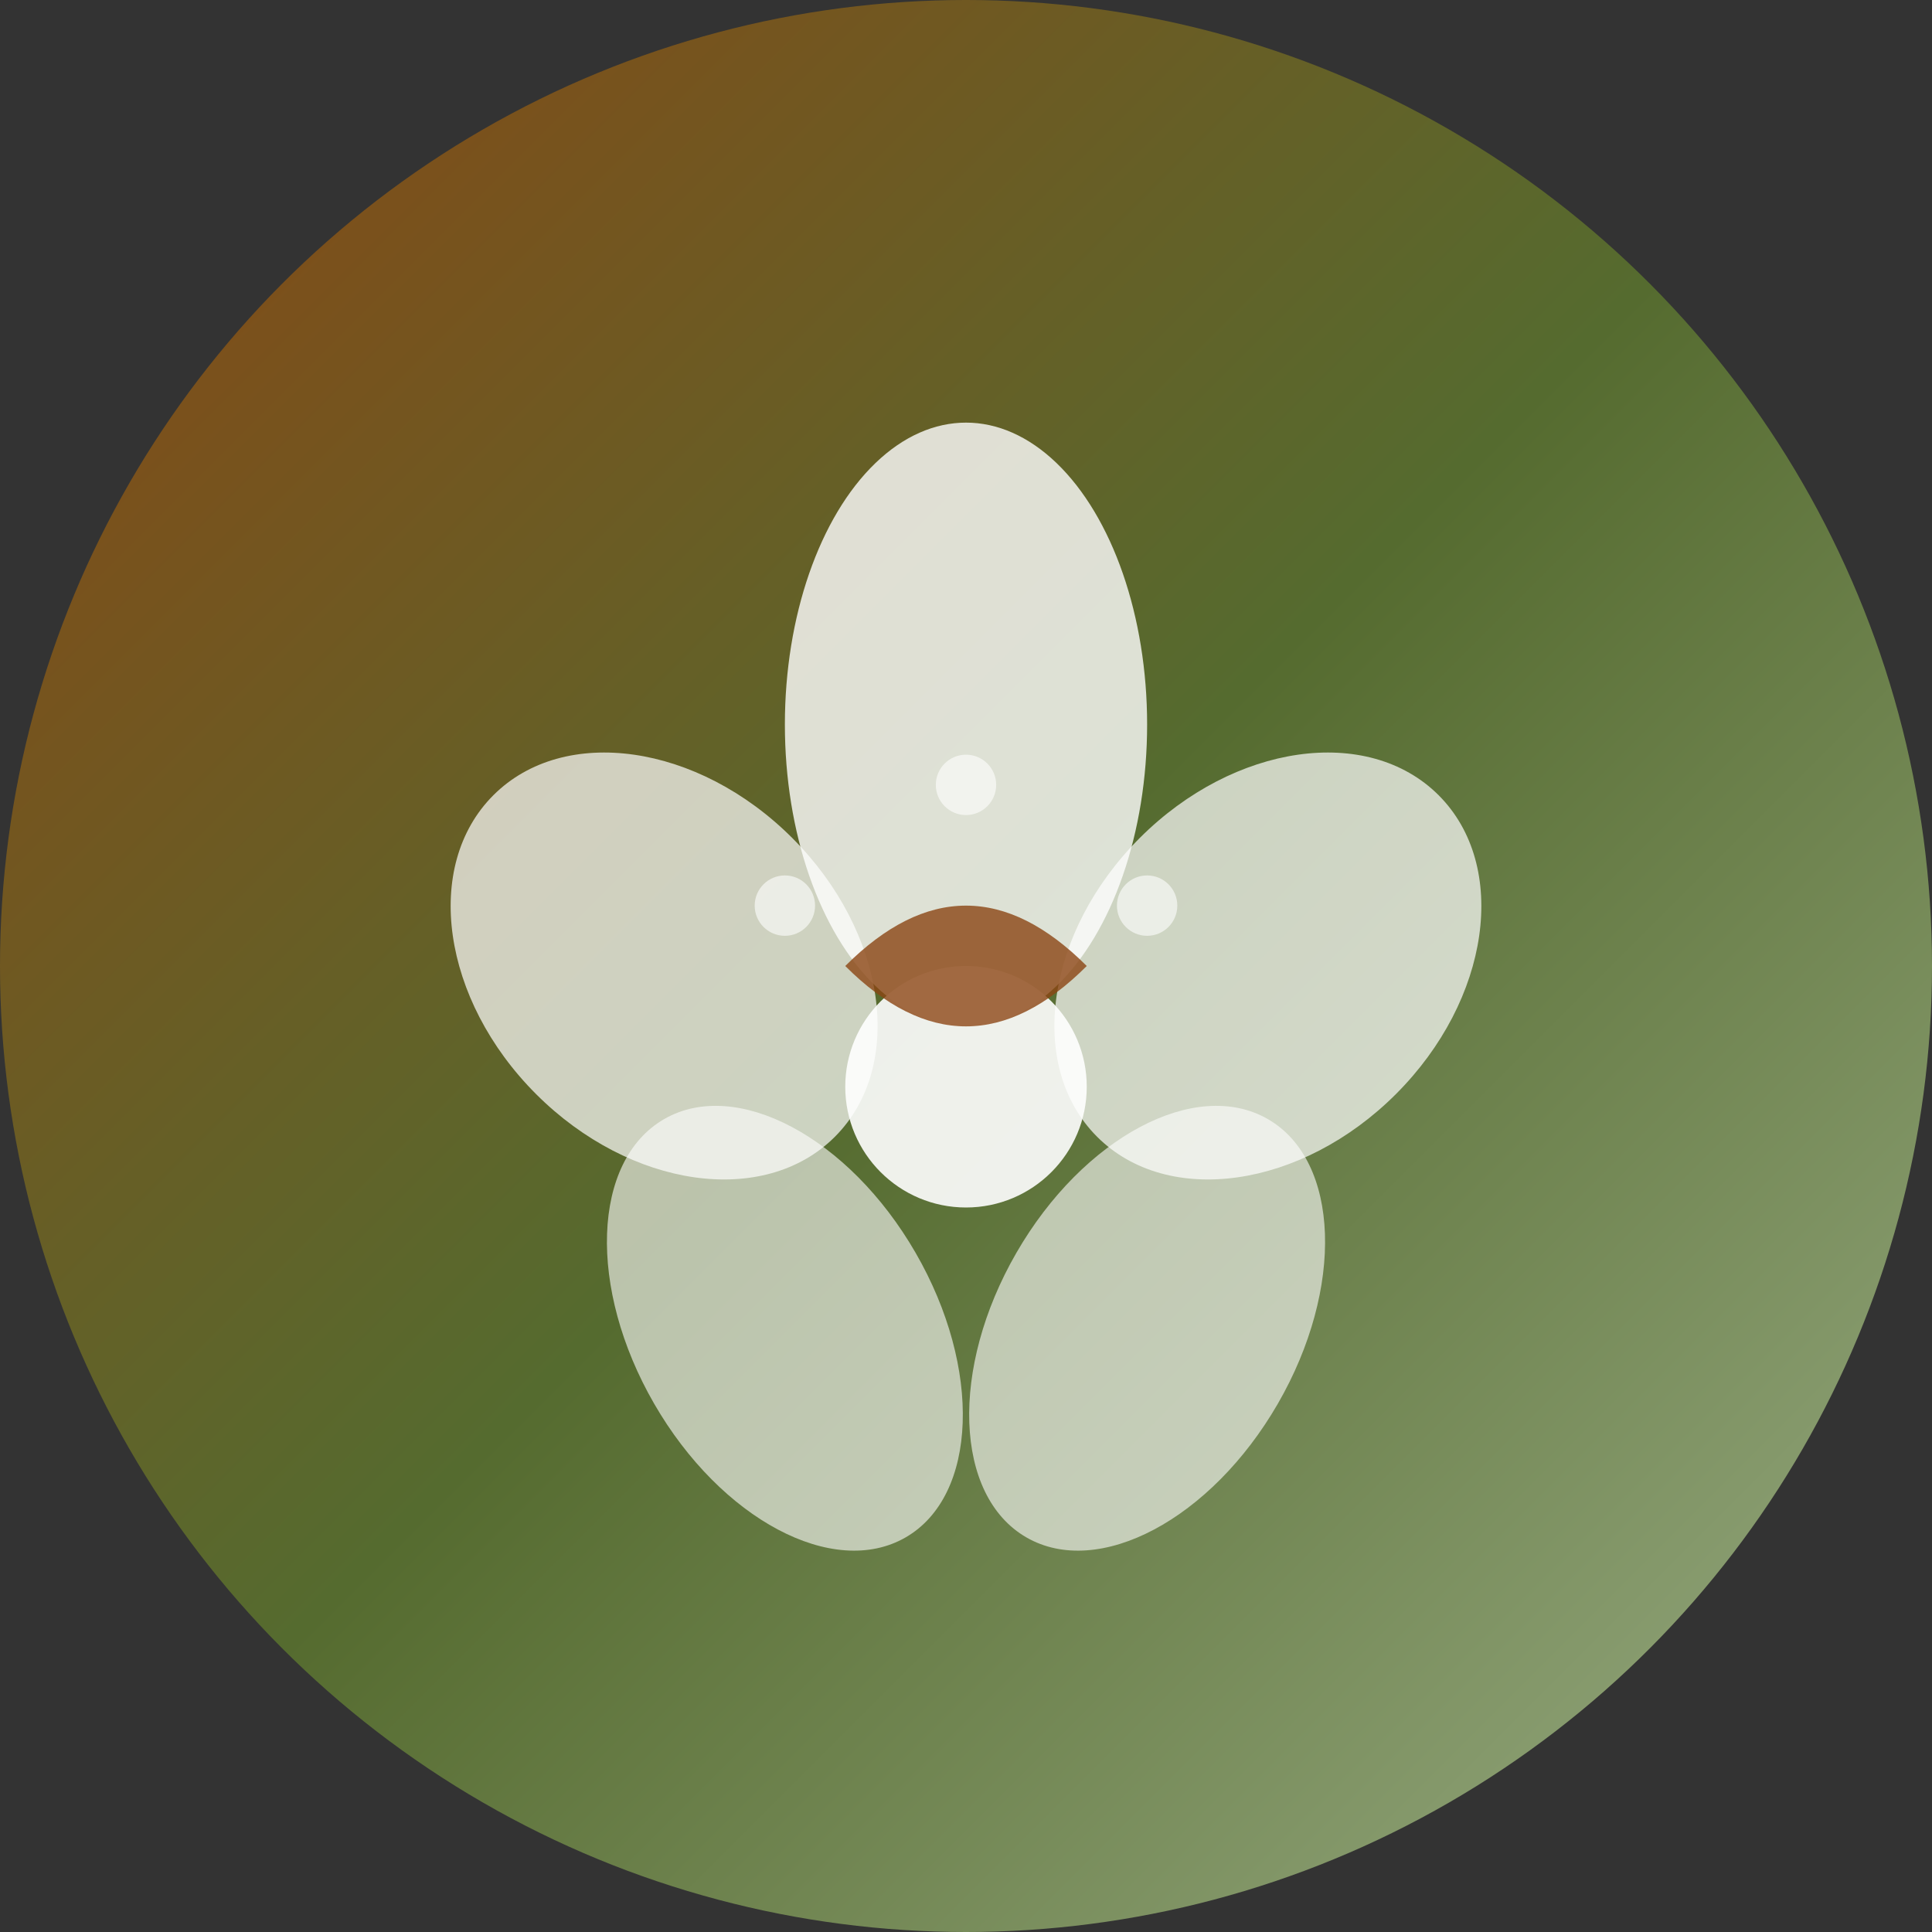 <svg xmlns="http://www.w3.org/2000/svg" viewBox="0 0 32 32" width="32" height="32">
  <rect x="0" y="0" width="32" height="32" fill="#333333" stroke="none"/>
  <defs>
    <linearGradient id="grad1" x1="0%" y1="0%" x2="100%" y2="100%">
      <stop offset="0%" style="stop-color:#8B4513;stop-opacity:1" />
      <stop offset="50%" style="stop-color:#556B2F;stop-opacity:1" />
      <stop offset="100%" style="stop-color:#9CAF88;stop-opacity:1" />
    </linearGradient>
  </defs>
  
  <!-- Фон -->
  <circle cx="16" cy="16" r="16" fill="url(#grad1)"/>
  
  <!-- Лотос (центральна частина) -->
  <circle cx="16" cy="18" r="2" fill="#FFFFFF" opacity="0.9"/>
  
  <!-- Пелюстки лотоса -->
  <!-- Верхні пелюстки -->
  <ellipse cx="16" cy="12" rx="3" ry="5" fill="#FFFFFF" opacity="0.8" />
  
  <!-- Бокові пелюстки -->
  <ellipse cx="11" cy="16" rx="3" ry="4" fill="#FFFFFF" opacity="0.7" transform="rotate(-45 11 16)"/>
  <ellipse cx="21" cy="16" rx="3" ry="4" fill="#FFFFFF" opacity="0.7" transform="rotate(45 21 16)"/>
  
  <!-- Нижні пелюстки -->
  <ellipse cx="13" cy="22" rx="2.5" ry="4" fill="#FFFFFF" opacity="0.6" transform="rotate(-30 13 22)"/>
  <ellipse cx="19" cy="22" rx="2.5" ry="4" fill="#FFFFFF" opacity="0.6" transform="rotate(30 19 22)"/>
  
  <!-- Центральний символ ОМ стилізований -->
  <path d="M14 16 Q16 14 18 16 Q16 18 14 16" fill="#8B4513" opacity="0.8"/>
  
  <!-- Додаткові малі акценти -->
  <circle cx="13" cy="15" r="0.5" fill="#FFFFFF" opacity="0.6"/>
  <circle cx="19" cy="15" r="0.5" fill="#FFFFFF" opacity="0.6"/>
  <circle cx="16" cy="13" r="0.5" fill="#FFFFFF" opacity="0.6"/>
</svg>